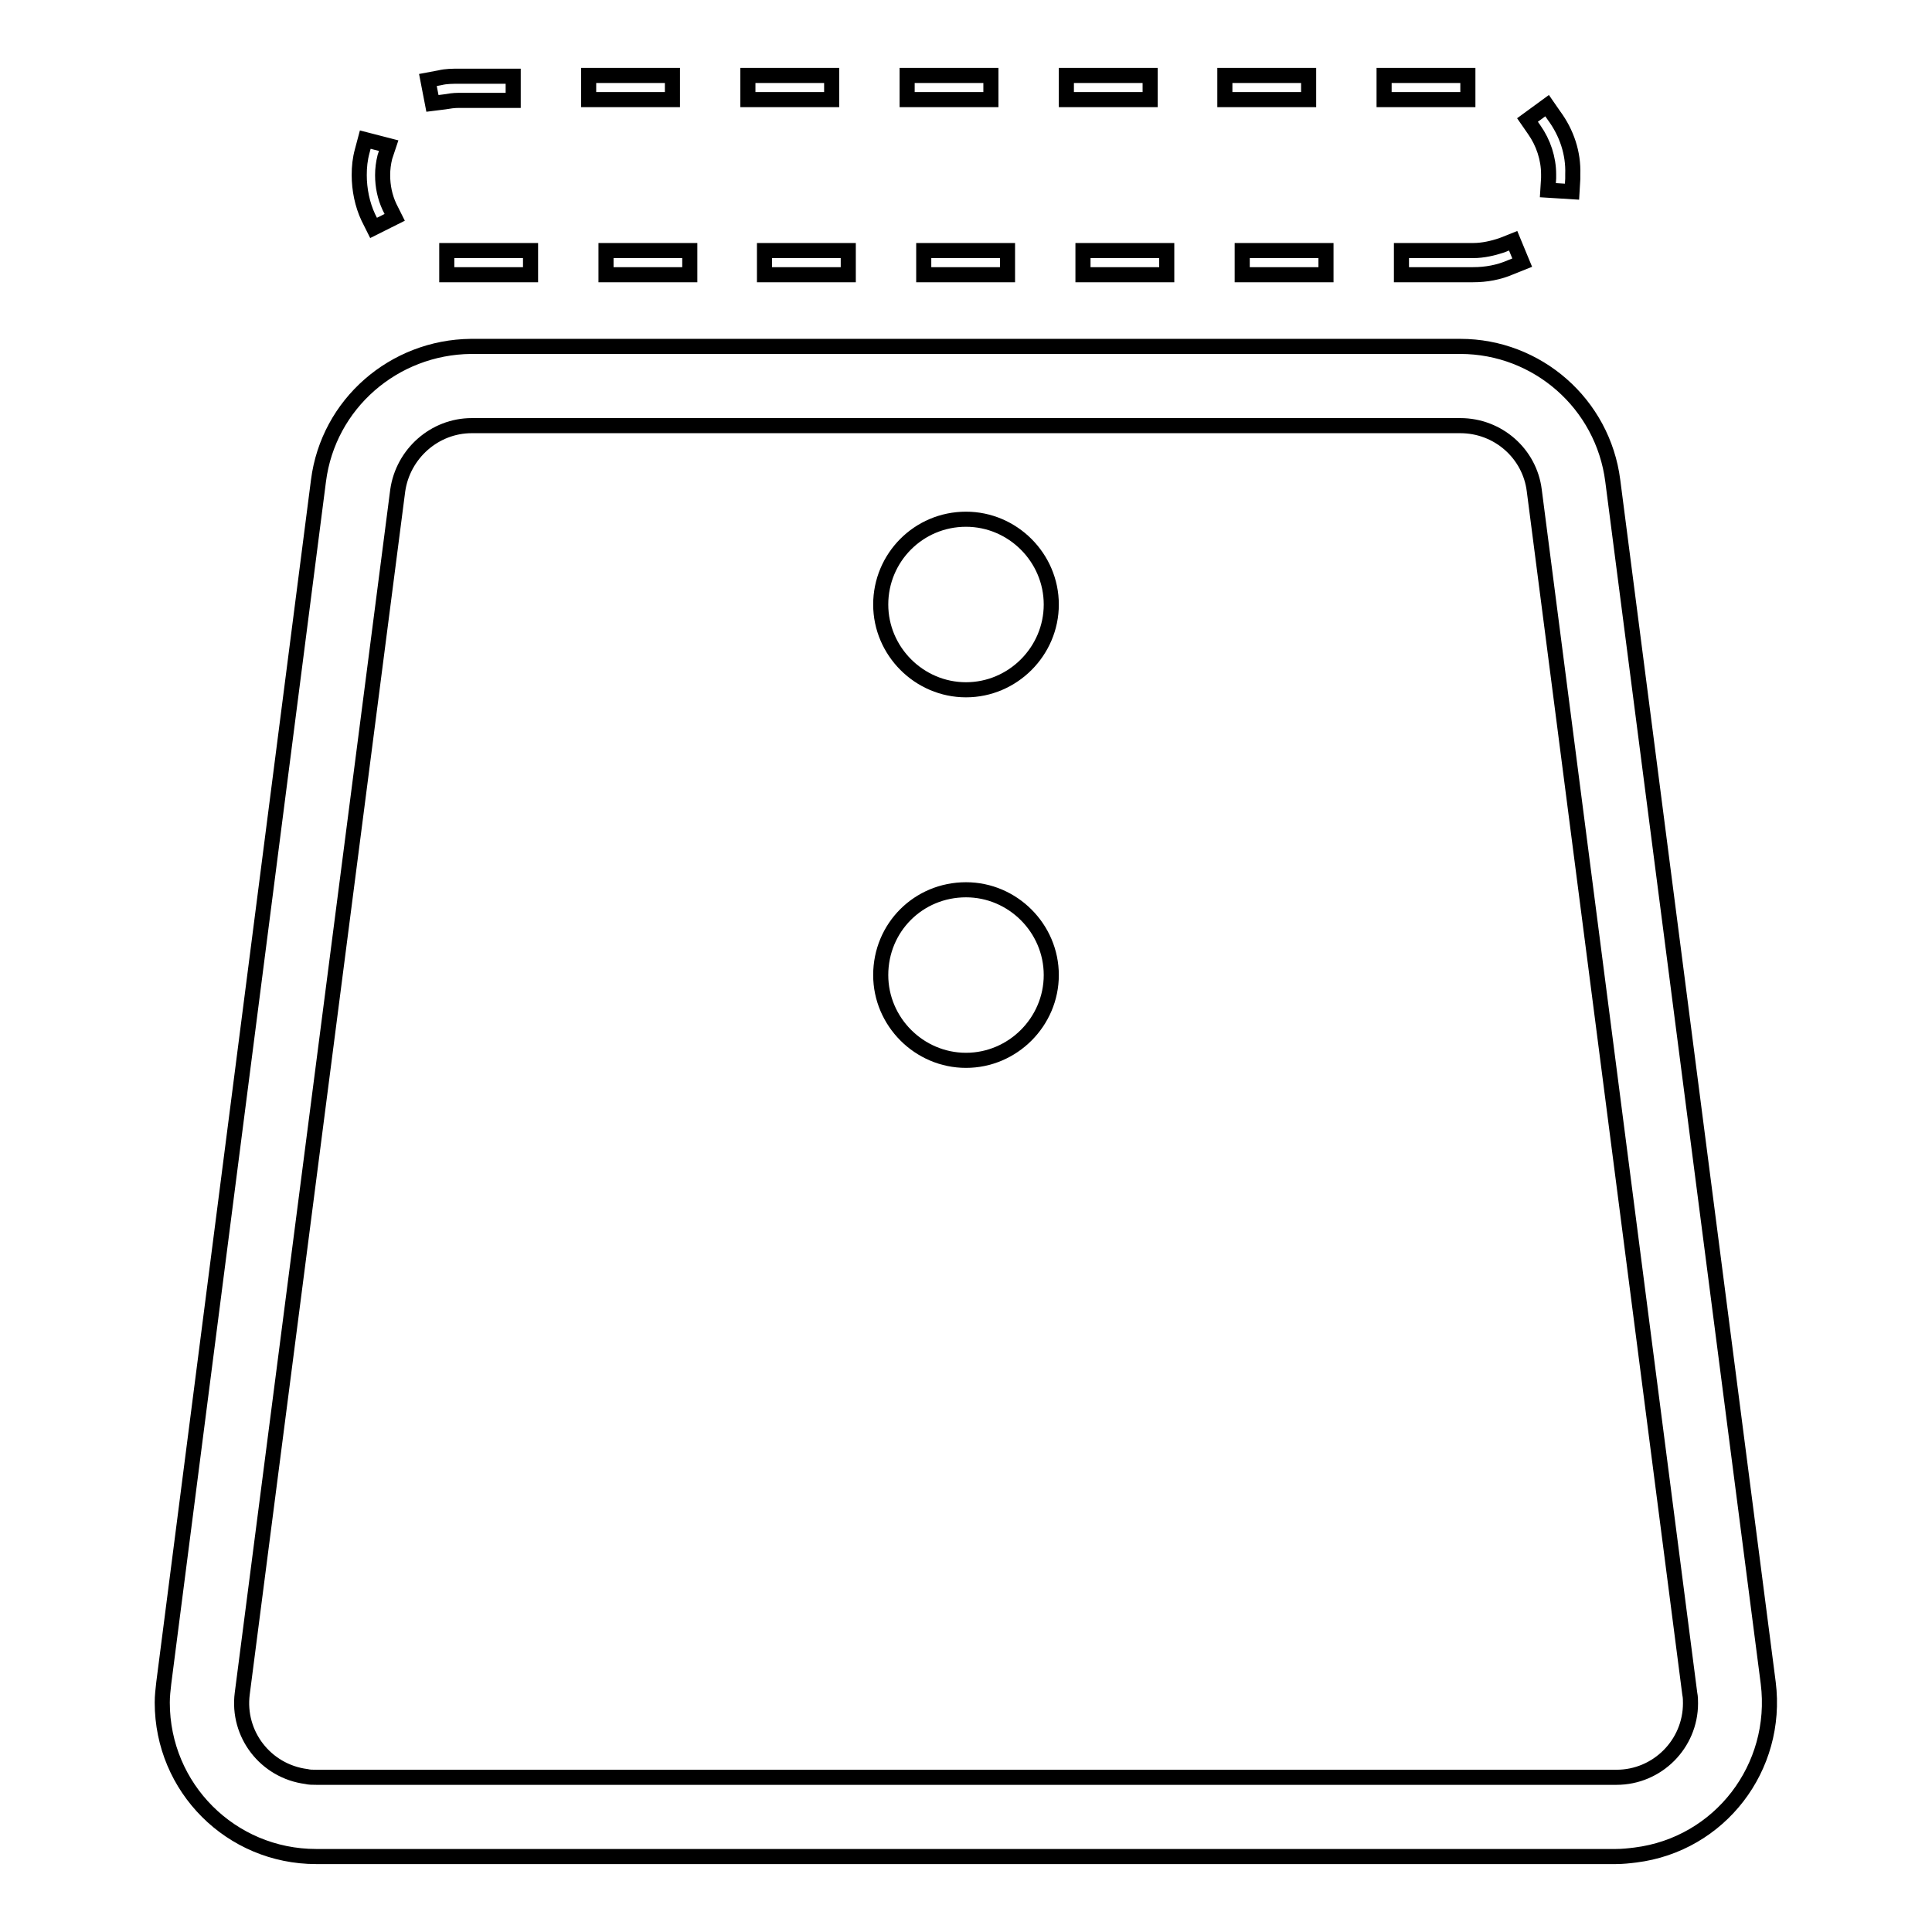 <?xml version="1.0" encoding="utf-8"?>
<!-- Svg Vector Icons : http://www.onlinewebfonts.com/icon -->
<!DOCTYPE svg PUBLIC "-//W3C//DTD SVG 1.1//EN" "http://www.w3.org/Graphics/SVG/1.1/DTD/svg11.dtd">
<svg version="1.1" xmlns="http://www.w3.org/2000/svg" xmlns:xlink="http://www.w3.org/1999/xlink" x="0px" y="0px" viewBox="0 0 256 256" enable-background="new 0 0 256 256" xml:space="preserve">
<g> <path stroke-width="2" fill-opacity="0" stroke="#000000"  d="M195.2,36.4h-9.5v-3.2h9.5c1.3,0,2.6-0.3,3.8-0.7l1.5-0.6l1.2,2.9l-1.5,0.6 C198.6,36.1,196.9,36.4,195.2,36.4z M175.7,36.4h-11.1v-3.2h11.1V36.4z M154.6,36.4h-11.1v-3.2h11.1V36.4z M133.5,36.4h-11.1v-3.2 h11.1V36.4z M112.4,36.4h-11.1v-3.2h11.1V36.4z M91.4,36.4H80.3v-3.2h11.1V36.4z M70.3,36.4H59.2v-3.2h11.1V36.4z M49.5,30.2 l-0.7-1.4c-0.8-1.7-1.2-3.7-1.2-5.6c0-1.1,0.1-2.1,0.4-3.2l0.4-1.5l3.1,0.8L51,20.8c-0.2,0.8-0.3,1.6-0.3,2.4 c0,1.5,0.3,2.9,0.9,4.2l0.7,1.4L49.5,30.2z M208.3,25.4l-3.2-0.2l0.1-1.6v-0.5c0-2.1-0.7-4.2-1.9-5.9l-0.9-1.3l2.6-1.9l0.9,1.3 c1.7,2.3,2.6,5,2.5,7.8c0,0.2,0,0.4,0,0.6L208.3,25.4z M57.3,13.7l-0.6-3.1l1.6-0.3c0.8-0.2,1.7-0.2,2.5-0.2H68v3.2h-7.2 c-0.7,0-1.3,0.1-1.9,0.2L57.3,13.7z M194.5,13.2h-11.1V10h11.1V13.2z M173.4,13.2h-11.1V10h11.1V13.2z M152.4,13.2h-11.1V10h11.1 V13.2z M131.3,13.2h-11.1V10h11.1V13.2z M110.2,13.2H99.1V10h11.1V13.2z M89.1,13.2H78V10h11.1V13.2z M214.1,246H41.9 c-11.3,0-20.4-9.1-20.4-20.4c0-0.9,0.1-1.7,0.2-2.6L42.2,63.7c1.3-10.2,10-17.7,20.2-17.8h131.1c10.2,0,18.9,7.6,20.2,17.8 L234.3,223c1.4,11.2-6.4,21.4-17.6,22.8C215.9,245.9,215,246,214.1,246L214.1,246z M62.5,56.4c-4.9,0-9.1,3.7-9.8,8.6L32.1,224.4 c-0.7,5.4,3.1,10.3,8.5,11c0.4,0.1,0.8,0.1,1.3,0.1h172.3c5.4,0,9.8-4.4,9.8-9.8c0-0.4,0-0.8-0.1-1.3L203.3,65 c-0.6-4.9-4.8-8.6-9.8-8.6L62.5,56.4z"/> <path stroke-width="2" fill-opacity="0" stroke="#000000"  d="M116.7,80.1c0,6.2,5.1,11.3,11.3,11.3c6.2,0,11.3-5.1,11.3-11.3c0-6.2-5.1-11.3-11.3-11.3 C121.7,68.8,116.7,73.9,116.7,80.1L116.7,80.1z"/> <path stroke-width="2" fill-opacity="0" stroke="#000000"  d="M116.7,129.2c0,6.2,5.1,11.3,11.3,11.3c6.2,0,11.3-5.1,11.3-11.3c0-6.2-5.1-11.3-11.3-11.3 C121.7,117.9,116.7,122.9,116.7,129.2L116.7,129.2z"/></g>
</svg>